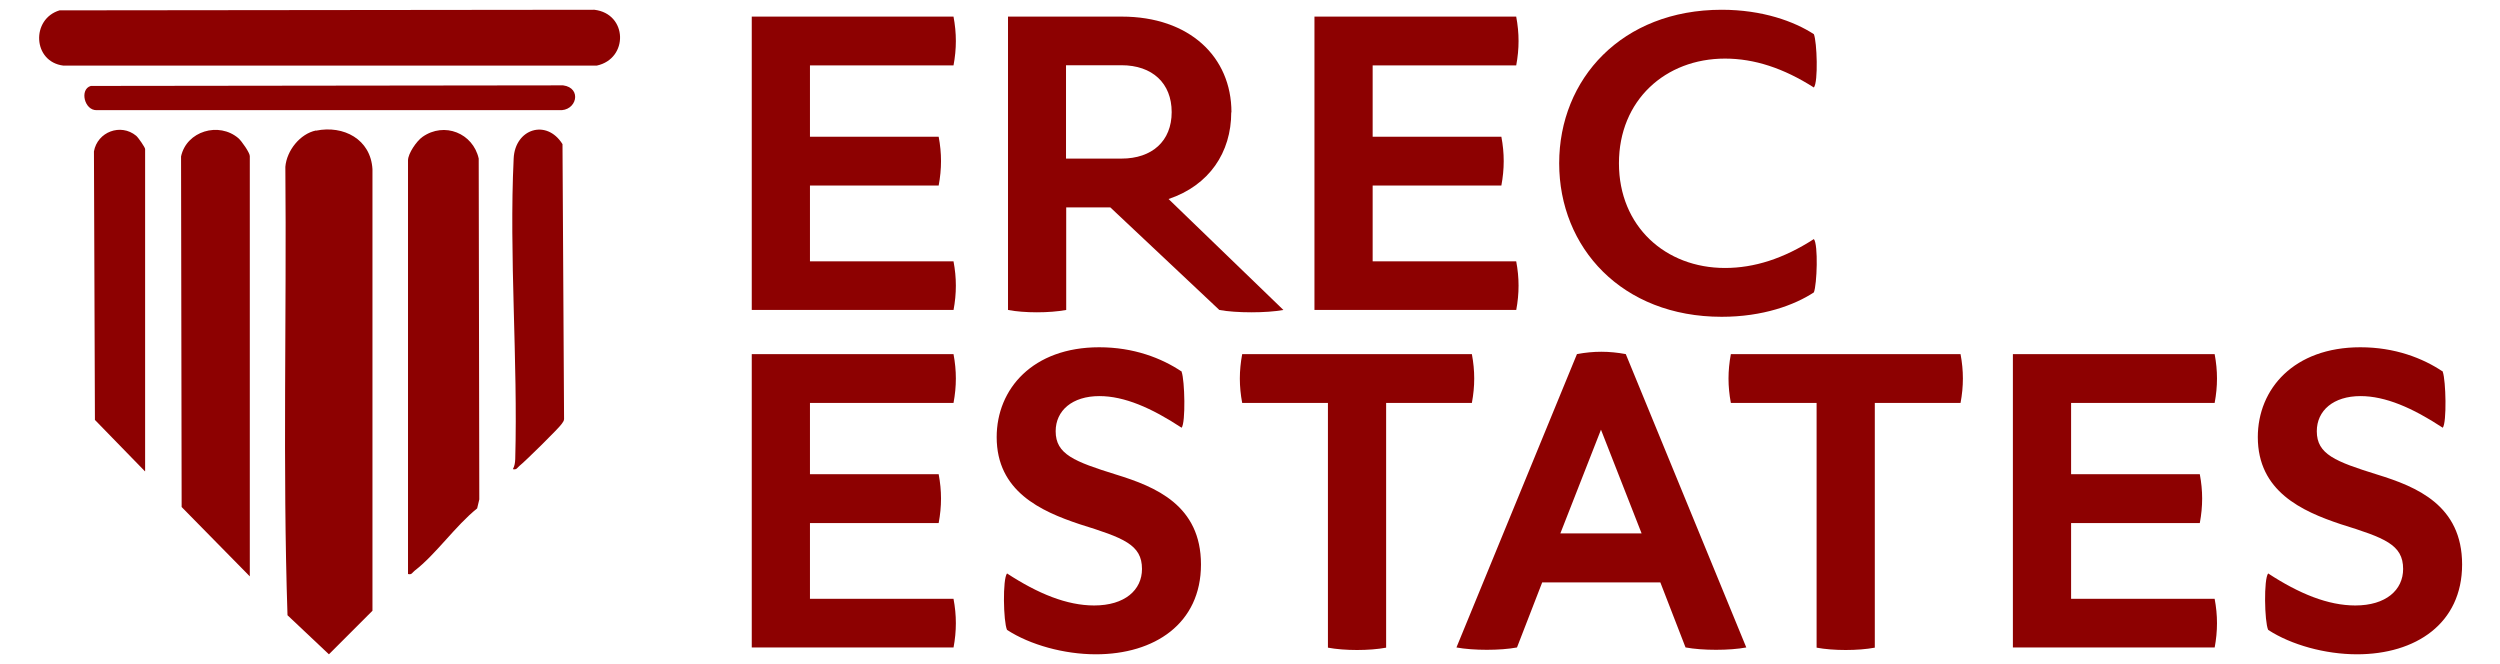 <?xml version="1.0" encoding="UTF-8"?><svg id="a" xmlns="http://www.w3.org/2000/svg" width="128" height="34" viewBox="0 0 128 34"><defs><style>.b{fill:#8d0101;}</style></defs><path class="b" d="M16.18,6.69c1.41-.29,2.8.44,2.89,1.97v22.61s-2.23,2.23-2.23,2.23l-2.12-2c-.25-7.61-.04-15.31-.11-22.96.07-.83.75-1.69,1.57-1.86Z"/><path class="b" d="M3.05.53l27.38-.03c1.71.2,1.76,2.51.12,2.86H3.25c-1.58-.19-1.67-2.39-.2-2.83Z"/><path class="b" d="M20.89,29.39V8.21c0-.35.44-.99.74-1.2,1.12-.79,2.59-.19,2.88,1.11l.03,17.45-.11.46c-1.11.89-2.11,2.35-3.2,3.19-.12.09-.14.22-.34.17Z"/><path class="b" d="M12.78,29.5l-3.48-3.54-.03-17.95c.28-1.3,1.94-1.79,2.94-.93.16.14.58.74.58.91v21.52Z"/><path class="b" d="M7.42,24.13l-2.56-2.63-.05-13.75c.18-1,1.37-1.45,2.16-.8.11.09.46.6.46.68v16.5Z"/><path class="b" d="M26.26,24.02c.09-.17.11-.31.12-.51.14-5.06-.32-10.41-.08-15.4.07-1.51,1.68-2.04,2.5-.73l.08,14.07c0,.1-.06.16-.11.24-.12.2-1.9,1.95-2.17,2.16-.11.09-.15.22-.34.17Z"/><path class="b" d="M4.64,4.4l24.19-.03c.99.13.7,1.35-.23,1.27H4.96c-.64.03-.9-1.07-.31-1.24Z"/><path class="b" d="M48.82,15.87h-10.33V.85h10.33c.16.86.16,1.64,0,2.5h-7.35v3.65h6.59c.16.85.16,1.64,0,2.5h-6.59v3.88h7.35c.16.85.16,1.64,0,2.5Z"/><path class="b" d="M63.04,5.75c0,2.06-1.13,3.74-3.21,4.44l5.88,5.68c-.85.16-2.43.16-3.28,0l-5.58-5.25h-2.26v5.25c-.86.16-2.15.16-2.98,0V.85h5.82c3.47,0,5.62,2.06,5.62,4.9ZM54.58,3.34v4.78h2.84c1.57,0,2.57-.9,2.57-2.38s-.99-2.4-2.57-2.4h-2.84Z"/><path class="b" d="M77.63,15.87h-10.33V.85h10.33c.16.86.16,1.64,0,2.5h-7.35v3.65h6.59c.16.85.16,1.64,0,2.5h-6.59v3.88h7.35c.16.85.16,1.64,0,2.5Z"/><path class="b" d="M92.87,12.24c.23.28.16,2.33,0,2.73-.99.65-2.61,1.25-4.72,1.25-5.11,0-8.32-3.54-8.32-7.86s3.21-7.86,8.32-7.86c2.1,0,3.72.6,4.72,1.25.16.39.23,2.45,0,2.73-1.55-.99-3.05-1.48-4.55-1.48-3.05,0-5.43,2.13-5.43,5.36s2.38,5.36,5.43,5.36c1.5,0,3-.48,4.55-1.48Z"/><path class="b" d="M48.82,33.15h-10.33v-15.02h10.33c.16.86.16,1.64,0,2.5h-7.35v3.65h6.59c.16.85.16,1.64,0,2.5h-6.59v3.88h7.35c.16.85.16,1.64,0,2.5Z"/><path class="b" d="M60.5,19.04c.16.44.21,2.59,0,2.86-1.55-1.02-2.94-1.62-4.21-1.62-1.39,0-2.24.74-2.24,1.8,0,1.18.95,1.55,3.1,2.22,2.01.62,4.34,1.57,4.34,4.6s-2.38,4.6-5.38,4.6c-1.62,0-3.37-.48-4.55-1.25-.19-.42-.23-2.61,0-2.89,1.59,1.04,3.07,1.64,4.46,1.64,1.57,0,2.45-.79,2.45-1.87,0-1.25-.95-1.59-3.19-2.29-2.01-.67-4.25-1.69-4.25-4.46,0-2.47,1.85-4.6,5.25-4.6,1.76,0,3.19.55,4.23,1.25Z"/><path class="b" d="M75.36,20.63h-4.39v12.53c-.85.16-2.13.16-2.98,0v-12.53h-4.39c-.16-.85-.16-1.64,0-2.5h11.76c.16.86.16,1.64,0,2.5Z"/><path class="b" d="M86.3,33.15l-1.29-3.33h-6.05l-1.29,3.33c-.85.16-2.24.16-3.1,0l6.17-15.02c.85-.16,1.64-.16,2.5,0l6.17,15.02c-.86.16-2.24.16-3.1,0ZM79.89,27.31h4.16l-2.08-5.31-2.08,5.31Z"/><path class="b" d="M100.38,20.63h-4.39v12.53c-.85.16-2.13.16-2.98,0v-12.53h-4.39c-.16-.85-.16-1.64,0-2.5h11.76c.16.86.16,1.64,0,2.5Z"/><path class="b" d="M113.39,33.15h-10.33v-15.02h10.33c.16.86.16,1.64,0,2.5h-7.35v3.65h6.59c.16.85.16,1.64,0,2.5h-6.59v3.88h7.35c.16.85.16,1.64,0,2.5Z"/><path class="b" d="M125.07,19.04c.16.44.21,2.59,0,2.86-1.55-1.02-2.94-1.62-4.21-1.62-1.39,0-2.24.74-2.24,1.8,0,1.18.95,1.55,3.1,2.22,2.01.62,4.34,1.57,4.34,4.6s-2.38,4.6-5.38,4.6c-1.62,0-3.37-.48-4.55-1.25-.19-.42-.23-2.61,0-2.89,1.59,1.04,3.07,1.64,4.46,1.64,1.57,0,2.45-.79,2.45-1.87,0-1.25-.95-1.59-3.19-2.29-2.01-.67-4.25-1.69-4.25-4.46,0-2.47,1.85-4.6,5.25-4.6,1.76,0,3.19.55,4.23,1.25Z"/></svg>